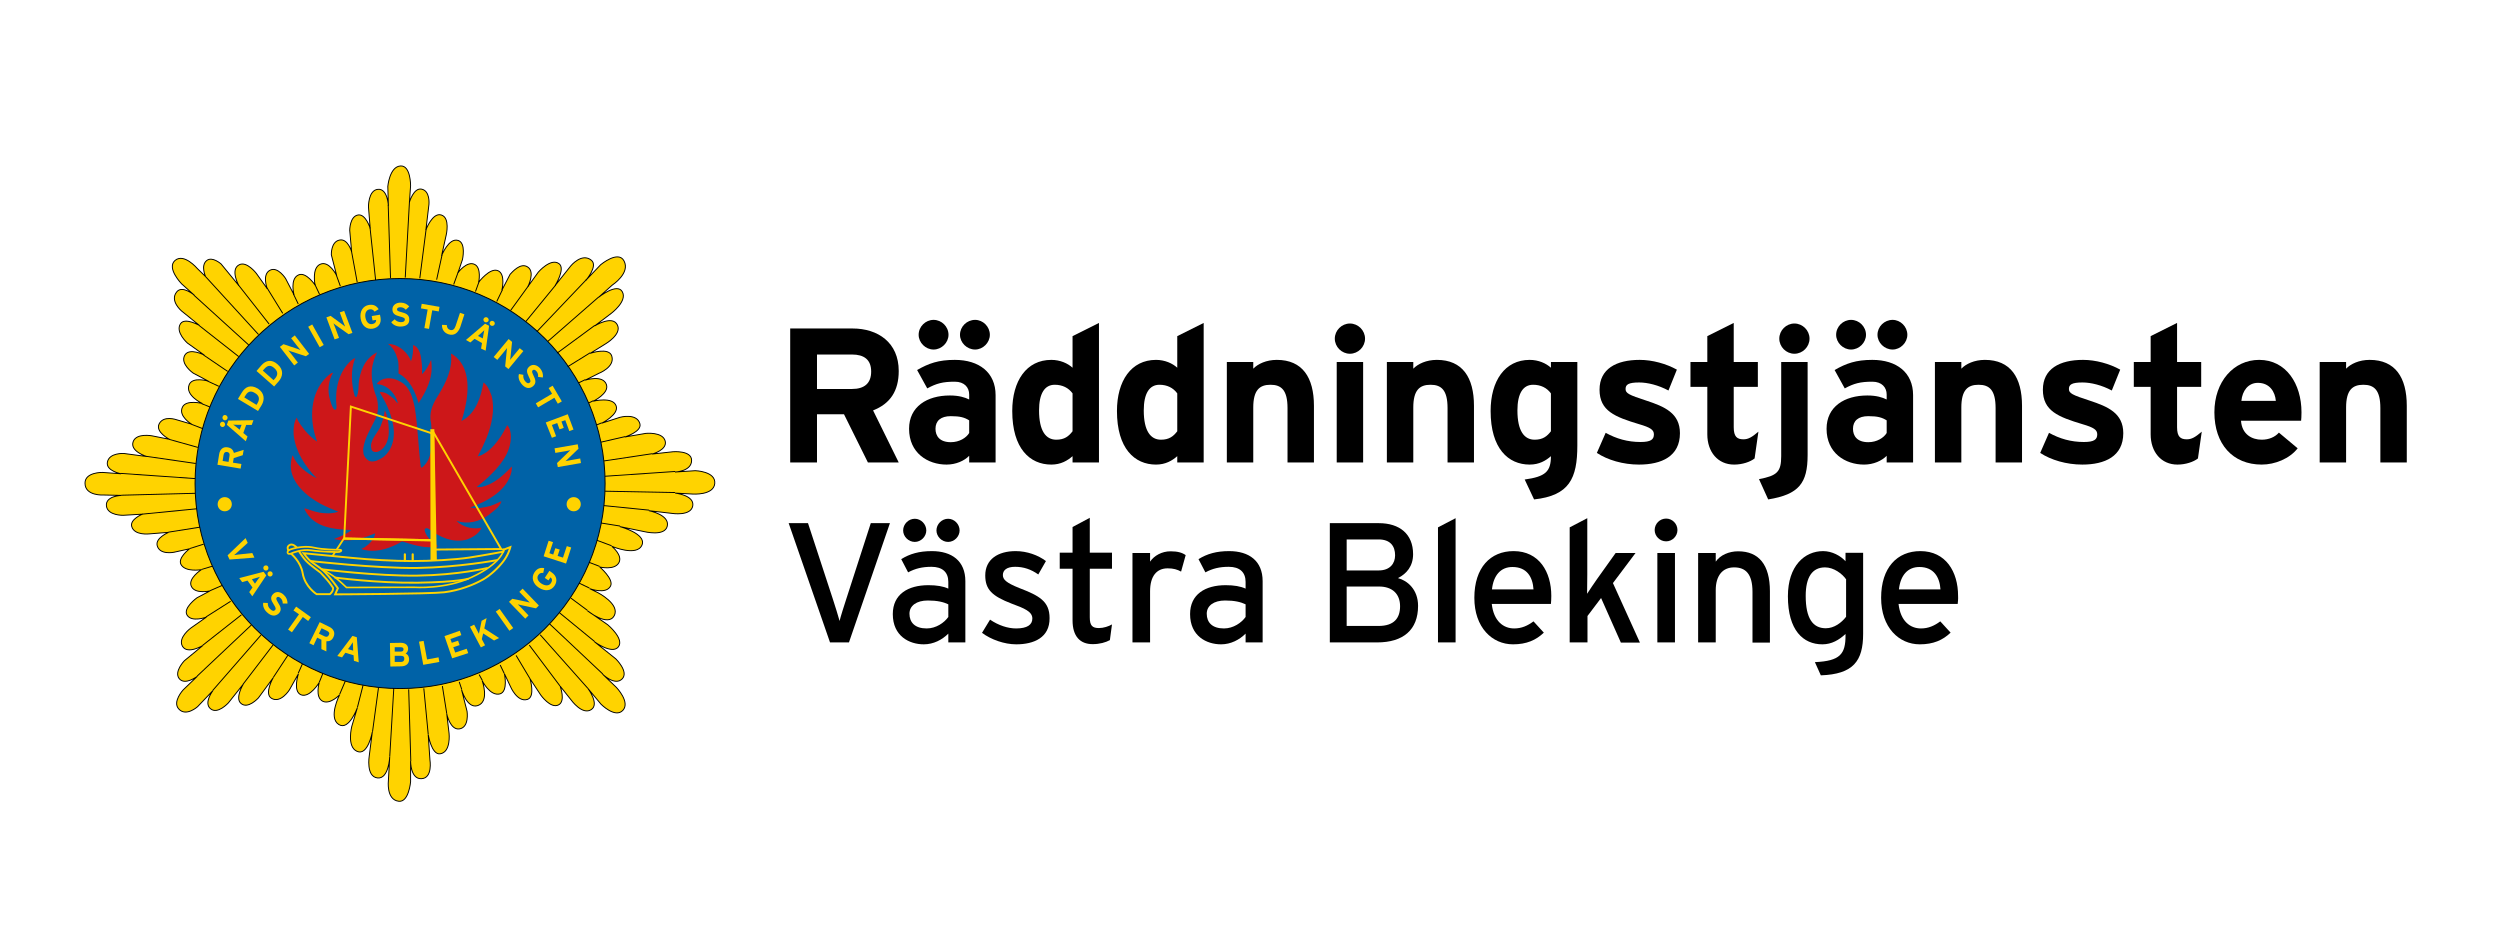 <?xml version="1.0" encoding="utf-8"?>
<!-- Generator: Adobe Illustrator 25.4.2, SVG Export Plug-In . SVG Version: 6.00 Build 0)  -->
<svg version="1.1" id="Lager_1" xmlns="http://www.w3.org/2000/svg" xmlns:xlink="http://www.w3.org/1999/xlink" x="0px" y="0px"
	 viewBox="0 0 1306 491" style="enable-background:new 0 0 1306 491;" xml:space="preserve">
<style type="text/css">
	.st0{fill-rule:evenodd;clip-rule:evenodd;fill:#FFD300;}
	.st1{fill:none;stroke:#000000;stroke-width:0.5;stroke-miterlimit:3.864;}
	.st2{fill:#0062A7;}
	.st3{fill:#CD1719;}
	.st4{fill:#FFD300;stroke:#FFD300;}
	.st5{fill:none;stroke:#FFD300;stroke-width:0.955;stroke-miterlimit:3.864;}
	.st6{fill:none;stroke:#FFD300;stroke-width:1.019;stroke-miterlimit:3.864;}
	.st7{fill:#0059A2;stroke:#FFD300;stroke-width:0.926;stroke-miterlimit:3.864;}
	.st8{fill:none;stroke:#FFD300;stroke-width:1.135;stroke-linecap:round;stroke-miterlimit:3.864;}
	.st9{fill:#FFD600;stroke:#FFD600;stroke-width:1.135;stroke-miterlimit:3.864;}
	.st10{fill:none;stroke:#FFD600;stroke-width:0.849;stroke-miterlimit:3.864;}
	.st11{fill:#FFD600;stroke:#FFD600;stroke-width:0.849;stroke-miterlimit:3.864;}
	.st12{fill:#FFD300;}
</style>
<path class="st0" d="M94.9,148.3c0,0-8-8.2-3.5-12.2c4.7-4.1,11.7,4.2,11.7,4.2l4.3,4.2c0,0-2.7-5.8,0.6-8.4
	c2.9-2.3,7.5,1.8,7.5,1.8l9.2,11.2c0,0-4.6-8.4,0.3-10.8c3.9-2,8.9,4.5,8.9,4.5l5.7,8c0,0-2.9-7.6,1.6-9.7c4-1.9,8,4.4,8,4.4
	l4.4,8.5c0,0-2.3-8.4,2.4-10.4c3.9-1.7,8.6,5.3,8.6,5.3s-1.9-9,2.8-10.9c4.6-1.9,8.5,6,8.5,6l-2.8-10.9c0,0-0.3-6.8,4.3-7.7
	c4.3-0.9,6.3,6.1,6.3,6.1l-1-11.2c0,0,0-7.3,4.4-8c4-0.6,6.3,7,6.3,7l-0.9-11.1c0,0-0.2-8.9,5-9.3c5-0.4,5.4,8.5,5.4,8.5l-0.3-10
	c0,0,0.9-10.3,6.6-10.7c5.4-0.4,5.3,10.3,5.3,10.3l-0.6,8.6c0,0,2.2-7.6,6.3-6.8c4.6,0.9,3.9,7.9,3.9,7.9l-1.6,13.4
	c0,0,3.4-9.2,8-7.8c4.8,1.4,2.6,10.5,2.6,10.5l-2.4,10.8c0,0,3.7-9.5,8.6-8c4.3,1.3,2.3,10,2.3,10l-2.3,6.8c0,0,4.7-6.4,8.8-4.2
	c3.5,1.9,2,9.2,2,9.2s5.8-7.7,10-6c4.2,1.7,2.1,10.2,2.1,10.2l4.3-8.3c0.9-0.9,5.4-6.4,9.2-3.8c4,2.6,0.1,10.2,0.1,10.2l5.4-7.5
	c0,0,6.6-7.7,10.9-4.4c3.4,2.6-2.1,11.4-2.1,11.4l8.2-10.3c0,0,5.8-7.1,10.8-2.9c3.5,3-2.9,10.4-2.9,10.4l7.7-8.1
	c0,0,9.2-7.7,12.2-2c3.4,6.4-6.1,12.6-6.1,12.6l-7.3,6.5c0,0,9.8-7.9,12.5-3c2.8,5-5.9,11.4-5.9,11.4l-8.6,6.5c0,0,9.5-6,12-0.4
	c2.2,4.8-6.2,9.7-6.2,9.7l-8.1,5c0,0,9.8-3.4,11.3,1.4c1.8,5.8-6.9,9.1-6.9,9.1l-7,3.5c0,0,9.3-3,11.1,2.3c1.6,4.6-6.9,8.7-6.9,8.7
	s10.3-2.6,12,2.5c1.5,4.5-7.6,9-7.6,9l9.6-3.1c0,0,8.8-2.4,10.4,3.4c1.1,4.1-7.9,6.9-7.9,6.9l11-1.9c0,0,8.8-0.9,10.1,4
	c1.2,4.7-6.8,6.8-6.8,6.8l10.9-1.2c0,0,9.7-0.8,9.7,4.5c0,5.8-8.7,6.1-8.7,6.1l10.6-0.7c0,0,10.8,0.3,10.2,6.7
	c-0.6,6.3-11.6,5.5-11.6,5.5l-9.1-0.5c0,0,10.2,1.1,9.2,6.7c-1,5.5-10.9,3.9-10.9,3.9l-12-1.4c0,0,10.9,2.1,9.6,8
	c-1.2,5.7-12.2,2.9-12.2,2.9l-12.6-2.6c0,0,14,3.7,11.6,9.6c-2.6,6.3-15.8,0.7-15.8,0.7s5.9,4.7,3.7,8.6c-2.3,4.1-10,2.2-10,2.2
	s7.4,6.3,5.7,9.9c-2.3,4.7-11,1.4-11,1.4l4.3,2.1c0,0,11.7,6,8.6,12c-3.2,6.2-14.1-2.6-14.1-2.6l10.7,7.4c0,0,8.9,7.4,5.5,11.6
	c-3.3,4-12.4-2.7-12.4-2.7l11.1,8.9c0,0,7,6.8,3.3,10.5c-3.8,3.8-10.2-2.5-10.2-2.5l7.2,6.9c0,0,7.4,7.7,3.4,12
	c-4,4.3-11.4-3.2-11.4-3.2l-6.9-8.3c0,0,6.2,8.2,1.8,11.1c-4.7,3.1-10.5-5-10.5-5l-5.8-7.3c0,0,3.1,8-0.9,9.9
	c-4.1,2-9.2-5.2-9.2-5.2l-5.6-8.5c0,0,2.9,9.5-1.4,10.8c-5.3,1.6-8.8-6.7-8.8-6.7l-3.2-6.8c0,0,2.1,9.3-2.3,10.6
	c-5.2,1.4-9.3-6.9-9.3-6.9s4,10.9-2.3,13c-5.6,1.9-8.5-8.4-8.5-8.4l2.9,11.4c0,0,1.3,8.5-4.1,9.2c-4.7,0.6-6.5-7.8-6.5-7.8l1.2,10.1
	c0,0,1.1,9.9-4.7,10.7c-4.5,0.6-6.2-10.1-6.2-10.1l0.9,13.2c0,0,1.6,9.7-4.5,9.9c-5.7,0.2-5.6-9.2-5.6-9.2l0,10.8
	c0,0-0.9,10.7-6.1,10.2c-6.7-0.7-5.5-10.8-5.5-10.8l0.7-12.4c0,0-0.5,11.7-6.4,11c-6.1-0.7-4.3-11.5-4.3-11.5l1.6-12.5
	c0,0-2.3,12.7-8,10.1c-5.5-2.4-2.7-13.1-2.7-13.1l2.9-9.7c0,0-4.4,12.2-9.7,8.8c-5.7-3.6,0.4-15.5,0.4-15.5s-4.8,5.1-8.7,3.4
	c-4.3-2-1.9-9.9-1.9-9.9s-4.9,8.2-9.5,6.5c-4.5-1.8-1.4-11-1.4-11l-4.7,8.4c0,0-4.6,7.3-9.4,4.4c-3.9-2.4,0.9-10.7,0.9-10.7
	l-7.7,10.5c0,0-5.6,6.2-9.2,2.8c-3.1-2.8,1.3-10,1.3-10l-7.8,9.8c0,0-5.7,6.3-9.4,3c-3.6-3.1,1.4-9.5,1.4-9.5l-8.1,8.5
	c0,0-6,5.4-9.8,1.2c-3.5-3.7,2.3-10,2.3-10l7.4-7.1c0,0-6.5,5-9.5,1.2c-2.8-3.6,2.7-9.3,2.7-9.3l9.7-8c0,0-8.1,4.9-10.7,0.4
	c-2.5-4.5,4.4-9.5,4.4-9.5l8.1-5.7c0,0-7.7,2.9-10.1-1.1c-2.2-3.7,5.2-9,5.2-9l6.8-3.6c0,0-7.7,1.8-9.7-2.3
	c-2.1-4.1,5.2-8.8,5.2-8.8s-8.5,1.5-10.7-2.8c-1.7-3.4,4.5-8.1,4.5-8.1l-8.1,1.8c0,0-7.5,1.6-8.8-3.5c-1-4,6-6.9,6-6.9l-10,0.8
	c0,0-8,1-9.3-3.9c-1-3.7,5.6-6.4,5.6-6.4l-10.1,0.6c0,0-8,0.2-8.7-4.8c-0.7-5.4,7.9-5.6,7.9-5.6l-9.2-0.2c0,0-9.9,0.7-9.9-6.2
	c0-5.8,9.1-5.6,9.1-5.6l9.7,0.7c0,0-8-1.5-7.1-6.1c1-5,8.6-4.5,8.6-4.5l12,1.6c0,0-9.1-2.7-7.1-7.9c1.8-4.5,9.9-2.9,9.9-2.9l9,1.8
	c0,0-7.4-3.8-5.4-8c2.3-4.7,9.2-2.2,9.2-2.2l7.8,2.3c0,0-7.1-4.2-4.8-8.9c1.9-4.1,10.4-1.9,10.4-1.9s-9.1-4.2-6.9-9.8
	c1.7-4.4,10-1.9,10-1.9l-7.9-4.2c0,0-6.9-4.8-4.4-9.3c2.4-4.2,10.2-0.1,10.2-0.1l-8.8-6.3c0,0-6.5-5.7-3.6-10.1c2.3-3.5,10,1,10,1
	l-9.4-7.6c0,0-6.4-5.3-2.6-10c2.9-3.7,9.2,1.7,9.2,1.7L94.9,148.3L94.9,148.3z"/>
<path class="st1" d="M94.9,148.3c0,0-8-8.2-3.5-12.2c4.7-4.1,11.7,4.2,11.7,4.2l4.3,4.2c0,0-2.7-5.8,0.6-8.4
	c2.9-2.3,7.5,1.8,7.5,1.8l9.2,11.2c0,0-4.6-8.4,0.3-10.8c3.9-2,8.9,4.5,8.9,4.5l5.7,8c0,0-2.9-7.6,1.6-9.7c4-1.9,8,4.4,8,4.4
	l4.4,8.5c0,0-2.3-8.4,2.4-10.4c3.9-1.7,8.6,5.3,8.6,5.3s-1.9-9,2.8-10.9c4.6-1.9,8.5,6,8.5,6l-2.8-10.9c0,0-0.3-6.8,4.3-7.7
	c4.3-0.9,6.3,6.1,6.3,6.1l-1-11.2c0,0,0-7.3,4.4-8c4-0.6,6.3,7,6.3,7l-0.9-11.1c0,0-0.2-8.9,5-9.3c5-0.4,5.4,8.5,5.4,8.5l-0.3-10
	c0,0,0.9-10.3,6.6-10.7c5.4-0.4,5.3,10.3,5.3,10.3l-0.6,8.6c0,0,2.2-7.6,6.3-6.8c4.6,0.9,3.9,7.9,3.9,7.9l-1.6,13.4
	c0,0,3.4-9.2,8-7.8c4.8,1.4,2.6,10.5,2.6,10.5l-2.4,10.8c0,0,3.7-9.5,8.6-8c4.3,1.3,2.3,10,2.3,10l-2.3,6.8c0,0,4.7-6.4,8.8-4.2
	c3.5,1.9,2,9.2,2,9.2s5.8-7.7,10-6c4.2,1.7,2.1,10.2,2.1,10.2l4.3-8.3c0.9-0.9,5.4-6.4,9.2-3.8c4,2.6,0.1,10.2,0.1,10.2l5.4-7.5
	c0,0,6.6-7.7,10.9-4.4c3.4,2.6-2.1,11.4-2.1,11.4l8.2-10.3c0,0,5.8-7.1,10.8-2.9c3.5,3-2.9,10.4-2.9,10.4l7.7-8.1
	c0,0,9.2-7.7,12.2-2c3.4,6.4-6.1,12.6-6.1,12.6l-7.3,6.5c0,0,9.8-7.9,12.5-3c2.8,5-5.9,11.4-5.9,11.4l-8.6,6.5c0,0,9.5-6,12-0.4
	c2.2,4.8-6.2,9.7-6.2,9.7l-8.1,5c0,0,9.8-3.4,11.3,1.4c1.8,5.8-6.9,9.1-6.9,9.1l-7,3.5c0,0,9.3-3,11.1,2.3c1.6,4.6-6.9,8.7-6.9,8.7
	s10.3-2.6,12,2.5c1.5,4.5-7.6,9-7.6,9l9.6-3.1c0,0,8.8-2.4,10.4,3.4c1.1,4.1-7.9,6.9-7.9,6.9l11-1.9c0,0,8.8-0.9,10.1,4
	c1.2,4.7-6.8,6.8-6.8,6.8l10.9-1.2c0,0,9.7-0.8,9.7,4.5c0,5.8-8.7,6.1-8.7,6.1l10.6-0.7c0,0,10.8,0.3,10.2,6.7
	c-0.6,6.3-11.6,5.5-11.6,5.5l-9.1-0.5c0,0,10.2,1.1,9.2,6.7c-1,5.5-10.9,3.9-10.9,3.9l-12-1.4c0,0,10.9,2.1,9.6,8
	c-1.2,5.7-12.2,2.9-12.2,2.9l-12.6-2.6c0,0,14,3.7,11.6,9.6c-2.6,6.3-15.8,0.7-15.8,0.7s5.9,4.7,3.7,8.6c-2.3,4.1-10,2.2-10,2.2
	s7.4,6.3,5.7,9.9c-2.3,4.7-11,1.4-11,1.4l4.3,2.1c0,0,11.7,6,8.6,12c-3.2,6.2-14.1-2.6-14.1-2.6l10.7,7.4c0,0,8.9,7.4,5.5,11.6
	c-3.3,4-12.4-2.7-12.4-2.7l11.1,8.9c0,0,7,6.8,3.3,10.5c-3.8,3.8-10.2-2.5-10.2-2.5l7.2,6.9c0,0,7.4,7.7,3.4,12
	c-4,4.3-11.4-3.2-11.4-3.2l-6.9-8.3c0,0,6.2,8.2,1.8,11.1c-4.7,3.1-10.5-5-10.5-5l-5.8-7.3c0,0,3.1,8-0.9,9.9
	c-4.1,2-9.2-5.2-9.2-5.2l-5.6-8.5c0,0,2.9,9.5-1.4,10.8c-5.3,1.6-8.8-6.7-8.8-6.7l-3.2-6.8c0,0,2.1,9.3-2.3,10.6
	c-5.2,1.4-9.3-6.9-9.3-6.9s4,10.9-2.3,13c-5.6,1.9-8.5-8.4-8.5-8.4l2.9,11.4c0,0,1.3,8.5-4.1,9.2c-4.7,0.6-6.5-7.8-6.5-7.8l1.2,10.1
	c0,0,1.1,9.9-4.7,10.7c-4.5,0.6-6.2-10.1-6.2-10.1l0.9,13.2c0,0,1.6,9.7-4.5,9.9c-5.7,0.2-5.6-9.2-5.6-9.2l0,10.8
	c0,0-0.9,10.7-6.1,10.2c-6.7-0.7-5.5-10.8-5.5-10.8l0.7-12.4c0,0-0.5,11.7-6.4,11c-6.1-0.7-4.3-11.5-4.3-11.5l1.6-12.5
	c0,0-2.3,12.7-8,10.1c-5.5-2.4-2.7-13.1-2.7-13.1l2.9-9.7c0,0-4.4,12.2-9.7,8.8c-5.7-3.6,0.4-15.5,0.4-15.5s-4.8,5.1-8.7,3.4
	c-4.3-2-1.9-9.9-1.9-9.9s-4.9,8.2-9.5,6.5c-4.5-1.8-1.4-11-1.4-11l-4.7,8.4c0,0-4.6,7.3-9.4,4.4c-3.9-2.4,0.9-10.7,0.9-10.7
	l-7.7,10.5c0,0-5.6,6.2-9.2,2.8c-3.1-2.8,1.3-10,1.3-10l-7.8,9.8c0,0-5.7,6.3-9.4,3c-3.6-3.1,1.4-9.5,1.4-9.5l-8.1,8.5
	c0,0-6,5.4-9.8,1.2c-3.5-3.7,2.3-10,2.3-10l7.4-7.1c0,0-6.5,5-9.5,1.2c-2.8-3.6,2.7-9.3,2.7-9.3l9.7-8c0,0-8.1,4.9-10.7,0.4
	c-2.5-4.5,4.4-9.5,4.4-9.5l8.1-5.7c0,0-7.7,2.9-10.1-1.1c-2.2-3.7,5.2-9,5.2-9l6.8-3.6c0,0-7.7,1.8-9.7-2.3
	c-2.1-4.1,5.2-8.8,5.2-8.8s-8.5,1.5-10.7-2.8c-1.7-3.4,4.5-8.1,4.5-8.1l-8.1,1.8c0,0-7.5,1.6-8.8-3.5c-1-4,6-6.9,6-6.9l-10,0.8
	c0,0-8,1-9.3-3.9c-1-3.7,5.6-6.4,5.6-6.4l-10.1,0.6c0,0-8,0.2-8.7-4.8c-0.7-5.4,7.9-5.6,7.9-5.6l-9.2-0.2c0,0-9.9,0.7-9.9-6.2
	c0-5.8,9.1-5.6,9.1-5.6l9.7,0.7c0,0-8-1.5-7.1-6.1c1-5,8.6-4.5,8.6-4.5l12,1.6c0,0-9.1-2.7-7.1-7.9c1.8-4.5,9.9-2.9,9.9-2.9l9,1.8
	c0,0-7.4-3.8-5.4-8c2.3-4.7,9.2-2.2,9.2-2.2l7.8,2.3c0,0-7.1-4.2-4.8-8.9c1.9-4.1,10.4-1.9,10.4-1.9s-9.1-4.2-6.9-9.8
	c1.7-4.4,10-1.9,10-1.9l-7.9-4.2c0,0-6.9-4.8-4.4-9.3c2.4-4.2,10.2-0.1,10.2-0.1l-8.8-6.3c0,0-6.5-5.7-3.6-10.1c2.3-3.5,10,1,10,1
	l-9.4-7.6c0,0-6.4-5.3-2.6-10c2.9-3.7,9.2,1.7,9.2,1.7L94.9,148.3L94.9,148.3z"/>
<path class="st2" d="M101.9,252.6c0-59.2,48-107.1,107.1-107.1s107.1,48,107.1,107.1c0,59.2-48,107.1-107.1,107.1
	S101.9,311.8,101.9,252.6L101.9,252.6z"/>
<path class="st1" d="M101.9,252.6c0-59.2,48-107.1,107.1-107.1s107.1,48,107.1,107.1c0,59.2-48,107.1-107.1,107.1
	S101.9,311.8,101.9,252.6L101.9,252.6z M140.6,169.3l-16.1-20.5 M147.7,163.7l-8.2-13.3 M153.3,153.6l2.5,5.2 M164.5,148.6l2.4,5.1
	 M175.7,143.7l2.1,5.8 M183.6,131.1l3,16.3 M193.3,118.9l2.9,27.2 M202.8,107l1.2,38.2 M213.9,105.3l-2.2,39.7 M222.6,119.8
	l-3.3,25.6 M230.9,133.3l-2.8,12.8 M239.4,142l-2.4,6.6 M250.3,147l-1.9,5.3 M262.5,151.3l-3,6.2 M276,149.4l-9.2,12.7 M290.3,148.9
	l-15.8,19.3 M306.3,146.1l-25.9,27.2 M312.7,155.2L286,178.5 M310.7,170L291,184.5 M308.3,184.3l-11.8,7.3 M305.8,198.3l-3.5,1.7
	 M310,209.3l-2.4,1.2 M314.3,220.9l-2.6,1.1 M326.5,228.1l-12.6,2.9 M340.8,237l-25.3,3.8 M352.7,246.3l-36.7,2.5 M352.7,257.3
	l-36.7-0.7 M339.1,266.5l-23.9-2.4 M323.9,274.8l-10-1.6 M319.5,285.1l-7.8-2.9 M313.3,295.9l-5.7-2.2 M307.9,307.2l-5.2-2.5
	 M306.8,318.8l-8.5-6.3 M310.7,335.2l-18.3-15 M314.9,352.1L287.2,326 M307.1,359.6l-24.9-28 M292.5,358.3l-16-21.3 M276.9,354.6
	l-7.3-12.2 M263.4,351.8l-2.1-4.4 M252,355.5l-1.7-3.1 M241.2,360.1l-1.3-3.9 M233.4,372.9l-2.3-14.5 M223.7,383.6l-2.3-24
	 M214.6,397.6l-1.1-37.5 M203.6,395.3l2.1-35.5 M194.6,382.3l3.1-22.9 M186.7,369.6l2.9-11.4 M177.4,362.8l2.9-6.8 M166.8,356.4
	l1.9-4.7 M155.8,351.7l2.1-4.7 M142.7,354l7.7-11.7 M127,357.4l15.6-20.4 M111.2,360.6l25.1-28.8 M103,353.2l28.2-26.6 M105.9,337.1
	l20.2-15.9 M107.6,322.3l12.9-8.2 M109.7,308.6l6.2-2.7 M105.2,297.5l6-1.8 M99,286.6l7.3-2.3 M88,278l16.4-2.6 M74.2,268.6
	l28.5-2.8 M63.4,258.7l38.4-1 M63,247.3l38.8,2.7 M76.5,238.4l25.6,3.7 M88.3,229.5l15,4.2 M99.9,221.6l5.7,2.2 M105.4,210.9l4,1.6
	 M108.5,199.1l5.8,2.7 M106.4,185.5l12.5,8.5 M104.1,170.1l20.5,16.1 M101.3,154.2l28.5,25.9 M107.3,144.4l27.7,30.3"/>
<path class="st3" d="M214.1,187.2c0.1,0.6,0.5,1,0.6,1.6c1-2.7,1.2-5.8,1.1-8.6c3.7,1.5,4.1,5.9,4.5,9.4c0.3,2.1,0.1,3.9,0.2,5.9
	c2.1-2.1,3.5-4.7,4.6-7.3c0.5,0.3,0.1,1,0.3,1.5c0.8,7.9-2.7,14.6-6.7,20.8l-0.1-0.1c-1.7-5.8-4.5-12.2-10.4-15.3
	c-0.1-2.6,0.3-5.3-0.6-7.8c-0.8-2.9-2.3-5.7-4.8-7.6l0-0.1C207.5,179.8,211.8,183,214.1,187.2L214.1,187.2z"/>
<path class="st3" d="M196.9,183.9c0,0.5-0.4,1.1-0.6,1.6c-1.4,3.3-2.3,6.9-2.1,10.8c0.1,4,1.1,7.7,2.5,11.2c1,3.3,1,7.4-0.2,10.6
	c-2.5,5.4-6,10.4-6.8,16.5l0.2,2.6c0.5,1.5,1.7,3.1,3.3,3.7c2.6,0.7,4.8-0.8,6.9-2c5.5-4.2,6.6-11.7,5-18.2
	c-1.2-5.7-3.7-10.8-6.7-15.7l0.1-0.2c3-0.2,5.2,1.9,7.4,3.7l1.8,2.3l0-0.8c-1.2-4.3-5.2-8.7-9.8-9.2c-0.3-0.1-0.8,0-1-0.3v-0.1
	c1.9-2.3,4.6-3.1,7.6-2.7c2.4,0.3,4.6,1.5,6.5,2.9c3.7,3.3,4.7,7.9,5.7,12.4c1.6,10.3,1.8,20.4,3.1,30.7c0.1,0.3,0.3,0.7,0.6,0.6
	c5.6-4.4,5.2-12.2,5.1-18.5c-0.2-2-0.1-4.4-0.6-6.5c-0.5-5.1,1.8-9.4,4.4-13.4c3.8-6.3,7.2-13.3,6.3-21c0.3-0.3,0.5,0.2,0.8,0.2
	c9.1,6,8.7,18.3,6.6,27.8c-0.6,2.3-1.1,4.7-1.9,6.9l0.1,0.1c7.6-4.1,10-12.6,11.4-20.1l0,0c2.3,1.8,3.2,4.4,4.2,6.9
	c1.9,7.4,0,15.4-2.6,22c-1.3,3.1-2.7,6.2-4.4,9.2l0,0.5c4.2-1.2,8-5,10.6-8.7c1.9-2.3,3.1-5.1,4.6-7.6c1.4,1.6,1.9,3.8,1.9,6.1
	c-0.1,8.8-6.1,15.7-12.3,21.5c-1.8,1.6-3.6,3.2-5.5,4.6c0.6,0.4,1.5,0.1,2.3,0.1c6.3-1.2,11.6-6,15.9-10.7c0.2,0.9,0,1.8-0.1,2.7
	c-2.2,10-12.9,15.6-21.5,18.7c3.4,0.9,7.2,0,10.4-0.8c2-0.6,3.9-1.6,5.9-2.5c-1,3.3-4.5,5.4-7.1,7.5c-4.5,3.2-10.7,4.8-16.2,2.8
	l-0.1,0.1c3.1,3.1,7.7,4.2,11.9,3.7l1.1-0.3c-1.2,3.1-4.6,5.1-7.5,6.2c-7.6,2.2-14.7-1.4-20.5-5.7c-0.4-0.2-1-0.2-1.4,0
	c-0.5,0.3-0.3,0.9-0.3,1.3c1,3.5,4.2,5.9,7,8c-6.3,1.5-12.8-0.7-18.6-2.5c-0.9,0-1.5,0.8-2.3,1.1c-5.7,2.9-12.6,5.1-19.2,2.8
	c0.4-0.4,1.2-0.5,1.7-0.9c2.5-1.7,5.1-4.3,5.5-7.2c-0.5,0-1,0.3-1.5,0.5c-6.1,2.6-13.2,4.2-19.9,2.4c0.3-0.4,0.9-0.3,1.4-0.6
	c2.6-1.1,5.4-2.2,7.6-4.1c-9.2-0.3-19.6-1.3-24.3-10.4c0-0.3-0.2-0.7-0.2-1c3.4,1.1,6.9,2.5,10.6,2.6c2.6,0.2,4.8,0,7.1-0.8
	c-3.1-1.2-6.3-2.5-9.3-4.1c-7.1-3.8-15.4-10.8-15.6-19.6c0.1-2.1,0.2-3.7,0.9-5.6h0.2c2.1,5.4,7.2,9,12.1,11.7l0.2,0
	c-6.1-6.4-10.9-13.8-11.9-22.6c-0.2-3.1,0.1-6.2,1.5-8.8h0.2c0.8,2.5,2.7,4.5,4.3,6.7c1.7,2,3.9,4.1,6.2,5.7c0-0.7-0.5-1.4-0.6-2
	c-3.7-11.4-2.6-25.5,7.5-33.4c0.5-0.1,0.8-0.7,1.5-0.5c-2.3,3.7-3,8.8-1.8,13.3c0.6,1.9,0.9,3.8,2.1,5.5c0.3,0.3,0.6,0.6,1,0.4
	c0.6-0.3,0.4-1,0.5-1.5c-0.9-8.8,0.9-18.1,7.8-24.3c0.6-0.4,1.2-0.9,1.9-1.1l0.1,0.1c-2.6,5.9-2,13.7-0.3,19.7
	c0.3,0.5,0.7,0.6,1.1,0.3c0.9-2.2,0.9-4.5,1-6.8c0.6-6.3,3.1-13,9.2-16.1L196.9,183.9L196.9,183.9z"/>
<path class="st3" d="M203.1,224.2c0.2,4.5-1,9.5-5.3,11.6c-0.9,0.4-1.5,0.4-2.5,0.2c-1.4-0.4-1.4-2-1.5-3.2
	c0.3-4.3,4.2-7.2,5.4-11.2c0.9-2.2,1.5-4.6,1.8-7.1l0.1-0.1C202.5,217.4,203,220.9,203.1,224.2L203.1,224.2z"/>
<path class="st4" d="M296.5,263.4c0-1.8,1.4-3.2,3.2-3.2c1.8,0,3.2,1.4,3.2,3.2c0,1.8-1.4,3.2-3.2,3.2
	C297.9,266.6,296.5,265.2,296.5,263.4L296.5,263.4z"/>
<path class="st4" d="M114.2,263.4c0-1.8,1.4-3.2,3.2-3.2s3.2,1.4,3.2,3.2c0,1.8-1.4,3.2-3.2,3.2S114.2,265.2,114.2,263.4
	L114.2,263.4z"/>
<line class="st5" x1="179.8" y1="281.1" x2="173.6" y2="290.6"/>
<path class="st6" d="M172.3,310.4h-6.9c0,0-6.1-3.8-7.3-11c-1-6.1-6.1-10.2-6.1-10.2s-3.1-2.7-1-4.3c1.7-1.4,3.9,1,3.9,1
	s2.8,4.9,5.2,7.3c2.3,2.4,6.8,5.4,7.3,5.9c0.4,0.4,1.9,2,3.4,3.7c1.5,1.7,3.2,4.3,3.2,4.3s0.1,0.8-0.4,1.8
	C173,309.9,172.3,310.4,172.3,310.4L172.3,310.4z"/>
<path class="st7" d="M152.1,286.9c0,0-2.4,0.7-1.8,2c0.4,1,2.4,0,2.4,0s4.9-2.2,10-1.4c5.1,0.8,13.7,0.9,13.7,0.9s1.8,0,1.9-0.8
	c0-0.6-1.8-0.4-1.8-0.4s-7.9,0-12.4-1.1c-1.8-0.4-3.9-0.6-6.8-0.3C154.4,286.1,152.1,286.9,152.1,286.9L152.1,286.9z"/>
<path class="st6" d="M183.3,212.4l42.7,14.1l0.6,55.7l-46.8-0.8L183.3,212.4L183.3,212.4z M226.3,225.6l35.5,61.2l-35.1,0.3
	L226.3,225.6L226.3,225.6z M158.6,289c0,0,14.8,1.4,24.8,2.4c9.7,1,22.8,1.7,31.8,1.7c9.7,0,22.6-0.7,29.8-1.8
	c7.2-1.1,17.9-3.1,17.9-3.1l0.3-1.1l3.4-1.3c0,0-0.9,3.8-3.5,7.2c-2.6,3.5-7,7.6-10.7,9.7c-5.2,2.9-12.3,5.7-20.3,6.7
	c-7.4,0.9-57,1.1-57,1.1l1.4-3.2c0,0-3.9-5.8-7.7-9.3c-1.6-1.5-5.2-3.7-6.5-4.8C160.9,292.1,158.6,289,158.6,289L158.6,289z"/>
<path class="st8" d="M211.5,289.6v3.3 M215.6,289.6v3.4"/>
<polygon class="st4" points="225.4,292.6 227.7,292.5 226.4,224.7 225.3,224.7 225.4,292.6 "/>
<line class="st9" x1="225.8" y1="282.3" x2="179.6" y2="281.3"/>
<path class="st10" d="M263.2,287.4c0,0-1.4,7-16.7,14.1c-13.9,6.5-30.1,5.3-30.1,5.3l-35.4,0.1c0,0-4.6-4.5-7.5-6.4
	c-2-1.4-5.3-3.1-5.3-3.1"/>
<path class="st6" d="M162.3,293.1c0,0,34.5,3.9,55.8,3.6c21.2-0.3,41.7-4.1,41.7-4.1 M168.2,297.4c0,0,28.7,3.6,49.9,3.3
	c21.2-0.3,36.7-4,36.7-4 M174.8,301.7c0,0,22.2,3,43.4,2.7c21.2-0.3,26.6-2.1,26.6-2.1"/>
<line class="st11" x1="261.5" y1="287" x2="263.4" y2="287"/>
<g>
	<path class="st12" d="M126.8,237.8l-4.7,1.5l-0.4,2.4l4.4,0.7l-0.4,2.4l-12.1-2l0.9-5.6c0.4-2.3,1.9-4,4.5-3.5
		c1.8,0.3,2.8,1.3,3.2,2.9l5.1-1.6L126.8,237.8z M116.8,237.6l-0.5,3.2l3.1,0.5l0.5-3.2c0.2-1.1-0.2-1.8-1.3-2
		C117.6,236,117,236.5,116.8,237.6z"/>
	<path class="st12" d="M117.5,222.2c-0.3,0.7-1.1,1.1-1.7,0.8c-0.7-0.3-1.1-1.1-0.8-1.8c0.3-0.7,1-1.1,1.8-0.8
		C117.4,220.7,117.8,221.6,117.5,222.2z M118.8,218.7c-0.3,0.7-1.1,1.1-1.7,0.8c-0.7-0.3-1.1-1.1-0.8-1.8c0.2-0.7,1-1.1,1.7-0.8
		C118.7,217.2,119.1,218,118.8,218.7z M131.5,222l-2.9,0l-1.5,4.2l2.2,1.8l-0.9,2.5l-9.9-8.6l0.8-2.2l13.1-0.2L131.5,222z
		 M123.8,221.9c-0.8,0-1.5,0-2-0.1c0.4,0.3,1,0.8,1.6,1.2l1.8,1.5l1-2.6L123.8,221.9z"/>
	<path class="st12" d="M136.7,211.6l-1.9,3.1l-10.5-6.3l2-3.3c1.8-3,4.5-4.4,8.4-2.1C138.3,205.3,138.3,208.9,136.7,211.6z
		 M128.3,206.5l-0.7,1.1l6.4,3.9l0.6-1c1.3-2.2,0.6-4-1.3-5.1C131.2,204,129.6,204.3,128.3,206.5z"/>
	<path class="st12" d="M145.6,199.2l-2.4,2.7l-9.2-8.1l2.5-2.9c2.3-2.6,5.3-3.5,8.6-0.5C148.4,193.3,147.7,196.8,145.6,199.2z
		 M138.2,192.6l-0.9,1l5.6,5l0.8-0.9c1.7-1.9,1.4-3.8-0.3-5.3C141.6,190.7,140,190.6,138.2,192.6z"/>
	<path class="st12" d="M159.8,186.1l-7.7-2.5c-0.5-0.2-1.2-0.4-1.5-0.6c0.3,0.4,1.3,1.6,1.7,2.1l3.3,4.3l-1.9,1.5l-7.5-9.7l1.9-1.4
		l7.4,2.5c0.5,0.2,1.2,0.4,1.5,0.6c-0.3-0.4-1.3-1.6-1.7-2.1l-3.2-4.1l1.9-1.5l7.5,9.7L159.8,186.1z"/>
	<path class="st12" d="M167,181.4l-6-10.7l2.1-1.2l6,10.7L167,181.4z"/>
	<path class="st12" d="M182.1,174.6l-6.6-4.7c-0.4-0.3-1-0.8-1.3-1c0.2,0.4,0.7,1.9,1,2.5l1.9,5.1l-2.3,0.8l-4.3-11.5l2.2-0.8
		l6.3,4.6c0.4,0.3,1,0.8,1.3,1c-0.2-0.4-0.7-1.9-1-2.5l-1.8-4.9l2.3-0.8l4.3,11.5L182.1,174.6z"/>
	<path class="st12" d="M194.7,171.7c-3.2,0.5-5.7-1.5-6.3-5.3c-0.6-3.7,1.2-6.6,4.3-7.1c2.5-0.4,4,0.5,5.1,2.2l-2.1,1.3
		c-0.6-0.8-1.3-1.4-2.6-1.2c-1.8,0.3-2.6,2.1-2.2,4.3c0.4,2.2,1.7,3.7,3.5,3.4c1.7-0.3,2.1-1.2,2.1-2.2l-1.9,0.3l-0.4-2.3l4.3-0.7
		l0.3,1.6C199.3,169.1,197.5,171.2,194.7,171.7z"/>
	<path class="st12" d="M209.1,170.6c-2,0-3.8-0.9-4.7-2.3l1.8-1.5c0.8,1,1.9,1.4,3.1,1.5c1.5,0,2.1-0.4,2.2-1.3
		c0-0.8-0.4-1.1-2.7-1.7c-2.2-0.6-3.8-1.3-3.8-3.7c0-2.2,2-3.6,4.4-3.5c1.9,0,3.3,0.8,4.4,2l-1.8,1.7c-0.8-0.8-1.6-1.3-2.8-1.3
		c-1.3,0-1.8,0.5-1.8,1.1c0,0.8,0.5,1,2.4,1.5c1.9,0.5,4.1,1.2,4,3.8C213.9,169.1,212.4,170.6,209.1,170.6z"/>
	<path class="st12" d="M225.8,162.1l-1.7,9.7l-2.4-0.4l1.7-9.7l-3.5-0.6l0.4-2.4l9.3,1.6l-0.4,2.4L225.8,162.1z"/>
	<path class="st12" d="M234.2,174.6c-2.3-0.8-3.4-2.7-3.3-4.9l2.5,0.1c0.1,1.3,0.5,2.1,1.6,2.5c1.4,0.5,2.4-0.2,3-2l2.3-6.9l2.3,0.8
		l-2.2,6.8C239.2,174,237.2,175.6,234.2,174.6z"/>
	<path class="st12" d="M251.3,182.1l0.5-2.9l-3.9-2.2l-2.2,1.9l-2.3-1.3l10-8.5l2.1,1.1l-1.8,13L251.3,182.1z M252.6,174.5
		c0.1-0.7,0.3-1.5,0.4-2c-0.3,0.3-0.9,0.9-1.5,1.4l-1.8,1.6l2.5,1.3L252.6,174.5z M253.2,168.2c-0.6-0.4-0.9-1.2-0.5-1.8
		c0.4-0.7,1.2-0.9,1.9-0.5c0.6,0.4,0.9,1.2,0.5,1.9C254.7,168.3,253.8,168.6,253.2,168.2z M256.5,170.1c-0.7-0.4-0.9-1.2-0.6-1.8
		c0.4-0.7,1.2-0.9,1.9-0.5c0.6,0.3,0.9,1.2,0.5,1.8C258,170.2,257.1,170.4,256.5,170.1z"/>
	<path class="st12" d="M263.9,191.4l0.8-8c0.1-0.5,0.1-1.3,0.2-1.6c-0.3,0.3-1.2,1.6-1.7,2.1l-3.4,4.1l-1.9-1.5l7.8-9.4l1.8,1.5
		l-0.8,7.8c-0.1,0.5-0.1,1.3-0.2,1.6c0.3-0.3,1.2-1.6,1.7-2.1l3.3-4l1.9,1.5l-7.8,9.4L263.9,191.4z"/>
	<path class="st12" d="M272.4,200.5c-1.3-1.6-1.8-3.5-1.3-5.1l2.3,0.4c-0.2,1.3,0.2,2.4,0.9,3.3c0.9,1.1,1.7,1.4,2.4,0.8
		c0.6-0.5,0.6-1.1-0.5-3.2c-1-2.1-1.5-3.7,0.4-5.3c1.7-1.4,4-0.8,5.6,1.1c1.2,1.5,1.6,3,1.4,4.7l-2.5-0.3c0.1-1.1-0.1-2.1-0.8-2.9
		c-0.8-1-1.6-1-2-0.6c-0.6,0.5-0.4,1.1,0.4,2.8c0.9,1.8,1.8,3.9-0.3,5.6C276.7,203.2,274.5,203.1,272.4,200.5z"/>
	<path class="st12" d="M289.6,207.8l-8.5,5l-1.2-2.1l8.5-5l-1.8-3l2.1-1.2l4.8,8.2l-2.1,1.2L289.6,207.8z"/>
	<path class="st12" d="M285.1,220.7l11.5-4.3l3,8l-2.2,0.8l-2.1-5.7l-2,0.7l1.2,3.3l-2.2,0.8l-1.2-3.3l-2.8,1l2.2,5.9l-2.2,0.8
		L285.1,220.7z"/>
	<path class="st12" d="M291,241.9l5.8-5.6c0.4-0.4,0.9-0.9,1.2-1.1c-0.4,0.1-2,0.4-2.6,0.5l-5.3,0.9l-0.4-2.4l12.1-2.1l0.4,2.3
		l-5.6,5.4c-0.4,0.4-0.9,0.9-1.2,1.1c0.4-0.1,2-0.4,2.6-0.5l5.1-0.9l0.4,2.4l-12.1,2.1L291,241.9z"/>
</g>
<g>
	<path class="st12" d="M119.9,292.3l-1-2.2l9.4-9l1.1,2.5l-5.5,5c-0.5,0.5-1.2,1.1-1.6,1.4c0.5-0.1,1.3-0.2,2.1-0.3l7.4-0.8l1.1,2.4
		L119.9,292.3z"/>
	<path class="st12" d="M130.2,309.3l1.7-2.4l-2.6-3.6l-2.8,0.8l-1.5-2.1l12.7-3.3l1.4,1.9l-7.3,10.9L130.2,309.3z M134.6,302.9
		c0.4-0.6,0.9-1.2,1.2-1.6c-0.4,0.2-1.2,0.4-1.9,0.6l-2.3,0.7l1.6,2.3L134.6,302.9z M137.8,297.5c-0.4-0.6-0.3-1.5,0.3-1.9
		c0.6-0.4,1.5-0.3,1.9,0.3c0.4,0.6,0.3,1.5-0.3,1.9C139.1,298.3,138.3,298.1,137.8,297.5z M140,300.6c-0.4-0.6-0.3-1.5,0.3-1.9
		c0.6-0.4,1.5-0.3,1.9,0.3c0.4,0.6,0.3,1.5-0.3,1.9C141.3,301.4,140.5,301.2,140,300.6z"/>
	<path class="st12" d="M139.4,319.8c-1.5-1.4-2.2-3.3-1.9-4.9l2.4,0.1c-0.1,1.3,0.4,2.4,1.3,3.2c1,1,1.8,1.2,2.5,0.5
		c0.5-0.6,0.5-1.1-0.8-3.1c-1.3-2-1.9-3.6-0.2-5.3c1.6-1.6,3.9-1.2,5.6,0.5c1.4,1.3,1.9,2.8,1.9,4.5l-2.5,0c0-1.1-0.3-2.1-1.1-2.8
		c-0.9-0.9-1.6-0.8-2-0.4c-0.5,0.6-0.3,1.1,0.7,2.8c1.1,1.7,2.2,3.7,0.3,5.6C143.9,322,141.8,322.1,139.4,319.8z"/>
	<path class="st12" d="M158.2,322.3l-5.7,8l-2-1.4l5.7-8l-2.9-2l1.4-2l7.7,5.5l-1.4,2L158.2,322.3z"/>
	<path class="st12" d="M167.9,339.1l0-4.9l-2.2-1.1l-1.9,4l-2.2-1.1l5.4-11l5.1,2.5c2.1,1,3.2,3,2.1,5.3c-0.8,1.7-2,2.3-3.7,2.2
		l0,5.3L167.9,339.1z M170.9,329.6l-2.9-1.4l-1.4,2.8l2.9,1.4c1,0.5,1.8,0.3,2.3-0.7C172.3,330.8,171.9,330.1,170.9,329.6z"/>
	<path class="st12" d="M184.9,345.2l-0.2-2.9l-4.3-1.3l-1.7,2.4l-2.5-0.7l7.9-10.5l2.3,0.7l1,13.1L184.9,345.2z M184.4,337.5
		c0-0.8-0.1-1.5-0.1-2c-0.2,0.4-0.7,1-1.1,1.7l-1.4,1.9l2.7,0.8L184.4,337.5z"/>
	<path class="st12" d="M209.5,348.1l-5.6,0.1l-0.2-12.3l5.6-0.1c2.4,0,3.9,1.1,3.9,3.2c0,1-0.5,1.9-1.3,2.4c1,0.4,1.7,1.3,1.8,2.7
		C213.9,346.7,212.1,348.1,209.5,348.1z M209.3,338.1l-3.1,0l0,2.3l3.2,0c1,0,1.4-0.5,1.4-1.2C210.8,338.5,210.4,338.1,209.3,338.1z
		 M209.5,342.6l-3.3,0l0,3.2l3.3,0c1.2,0,1.7-0.7,1.7-1.6C211.3,343.1,210.7,342.6,209.5,342.6z"/>
	<path class="st12" d="M221.1,347.3l-2.2-12.1l2.4-0.4l1.8,9.7l6-1.1l0.4,2.4L221.1,347.3z"/>
	<path class="st12" d="M236.2,343.9l-4-11.6l8-2.8l0.8,2.3l-5.7,2l0.7,2l3.3-1.1l0.8,2.3l-3.3,1.1l1,2.8l6-2l0.8,2.3L236.2,343.9z"
		/>
	<path class="st12" d="M258.1,334.6l-5.7-3.7l-0.7,3l1.7,3.2l-2.2,1.1l-5.7-10.8l2.2-1.1l1.6,3.1c0.2,0.4,0.7,1.4,0.9,1.7
		c0-0.3,0.2-1,0.3-1.5l1.1-5.3l2.6-1.4l-1.2,5.4l7.7,5L258.1,334.6z"/>
	<path class="st12" d="M266.1,329.5l-7.1-10l2-1.4l7.1,10L266.1,329.5z"/>
	<path class="st12" d="M280,317.8l-7.9-1.7c-0.5-0.1-1.2-0.3-1.6-0.4c0.3,0.3,1.4,1.4,1.9,1.9l3.7,3.9l-1.7,1.7l-8.5-8.8l1.7-1.6
		l7.6,1.6c0.5,0.1,1.2,0.3,1.6,0.4c-0.3-0.3-1.4-1.4-1.9-1.9l-3.6-3.7l1.7-1.7l8.5,8.8L280,317.8z"/>
	<path class="st12" d="M289.7,306c-1.8,2.7-5,3.1-8.2,1c-3.1-2-4.1-5.3-2.3-8c1.4-2.1,3.1-2.6,5.1-2.2l-0.5,2.5
		c-1-0.1-1.9,0-2.6,1.1c-1,1.5-0.2,3.3,1.7,4.5c1.9,1.2,3.9,1.3,4.9-0.3c0.9-1.4,0.6-2.3-0.2-3l-1.1,1.6l-1.9-1.3l2.4-3.7l1.3,0.9
		C290.9,300.9,291.3,303.6,289.7,306z"/>
	<path class="st12" d="M295.7,294.4l-11.7-3.8l2.6-8.1l2.3,0.7l-1.9,5.8l2,0.7l1.1-3.3l2.3,0.7l-1.1,3.3l2.8,0.9l2-6l2.3,0.7
		L295.7,294.4z"/>
</g>
<g>
	<path d="M453.4,241.6l-12.5-25.2h-14.1v25.2h-14v-70h32.6c13.2,0,24.1,7.3,24.1,22.2c0,10.5-4.5,17.1-13.4,20.6l13.4,27.2H453.4z
		 M445.1,185.2h-18.3v18h18.3c6.5,0,10-3,10-9.1C455.1,187.8,451.3,185.2,445.1,185.2z"/>
	<path d="M506.3,241.6v-3.5c-2.5,2.6-6.9,4.6-11.8,4.6c-9.8,0-19.6-6-19.6-18.7c0-11.6,9.4-17.4,21.3-17.4c4.8,0,7.9,1,10.1,2.1
		v-2.6c0-3.7-2.5-6.7-7.5-6.7c-6.3,0-9.6,0.9-14.4,3.5l-5.3-9.6c6.1-3.5,11.2-5.3,19.7-5.3c12.7,0,21.3,6.6,21.3,18.4v35.2H506.3z
		 M487.7,182.6c-4.2,0-7.8-3.6-7.8-7.7c0-4.3,3.6-7.8,7.8-7.8s7.8,3.5,7.8,7.8C495.5,179,491.9,182.6,487.7,182.6z M506.3,219.6
		c-2.4-1.5-4.7-2.2-9.6-2.2c-5.2,0-8,2.4-8,6.6c0,3.7,2.1,7,8,7c4.5,0,8.1-2.3,9.6-4.8V219.6z M509.4,182.6c-4.3,0-7.9-3.6-7.9-7.7
		c0-4.3,3.6-7.8,7.9-7.8c4.1,0,7.7,3.5,7.7,7.8C517.1,179,513.5,182.6,509.4,182.6z"/>
	<path d="M560.3,241.6v-3.3c-2.6,2.3-6.1,4.4-11.1,4.4c-11.2,0-20.4-8.4-20.4-28c0-15.7,7.4-26.7,20.4-26.7c4.6,0,8.6,1.8,11.1,4.1
		v-16.5l13.8-6.9v72.9H560.3z M560.3,205.5c-2.1-2.9-5.3-4.5-9.3-4.5c-5.3,0-8.2,4.6-8.2,13.4c0,10.8,3.6,15.3,9,15.3
		c4.3,0,6.5-1.8,8.5-4.4V205.5z"/>
	<path d="M615,241.6v-3.3c-2.6,2.3-6.1,4.4-11.1,4.4c-11.2,0-20.4-8.4-20.4-28c0-15.7,7.4-26.7,20.4-26.7c4.6,0,8.6,1.8,11.1,4.1
		v-16.5l13.8-6.9v72.9H615z M615,205.5c-2.1-2.9-5.3-4.5-9.3-4.5c-5.3,0-8.2,4.6-8.2,13.4c0,10.8,3.6,15.3,9,15.3
		c4.3,0,6.5-1.8,8.5-4.4V205.5z"/>
	<path d="M672.6,241.6v-28.4c0-9.4-3.2-12.2-8.9-12.2c-5.7,0-9,2.8-9,11.9v28.7h-13.8v-52.5h13.8v3.5c2.4-2.5,6.8-4.6,12.3-4.6
		c13.4,0,19.4,9.2,19.4,24v29.6H672.6z"/>
	<path d="M705.2,184.8c-4.3,0-7.9-3.6-7.9-7.9c0-4.3,3.6-7.9,7.9-7.9c4.3,0,7.9,3.6,7.9,7.9C713.1,181.2,709.5,184.8,705.2,184.8z
		 M698.3,241.6v-52.5h13.8v52.5H698.3z"/>
	<path d="M756.2,241.6v-28.4c0-9.4-3.2-12.2-8.9-12.2c-5.7,0-9,2.8-9,11.9v28.7h-13.8v-52.5h13.8v3.5c2.4-2.5,6.8-4.6,12.3-4.6
		c13.4,0,19.4,9.2,19.4,24v29.6H756.2z"/>
	<path d="M801.4,260.9l-4.9-10.4c10.8-1.5,13.7-4.1,13.7-12.2c-2.6,2.3-6.1,4.4-11.1,4.4c-11.2,0-20.4-8.4-20.4-28
		c0-15.7,7.4-26.7,20.4-26.7c4.6,0,8.6,1.8,11.1,4.1v-3H824v43.6C824,250,819.8,258.9,801.4,260.9z M810.2,205.5
		c-2.1-2.9-5.3-4.5-9.3-4.5c-5.3,0-8.2,4.6-8.2,13.4c0,10.8,3.6,15.3,9,15.3c4.3,0,6.5-1.8,8.5-4.4V205.5z"/>
	<path d="M856.2,242.7c-8.3,0-16.4-2.4-22-6.1l4.6-10.5c5.6,3.1,11.5,4.8,18.2,4.8c5.4,0,7-1.3,7-4c0-2.4-1.9-3.6-7.7-5.3
		c-12.6-3.8-20.7-6.9-20.7-18c0-10.9,8.7-15.6,21-15.6c6.6,0,13.8,2,19.4,5.1l-4.4,10.9c-5.2-2.8-10.9-4.2-15.3-4.2
		c-5.6,0-7.1,1.1-7.1,3.4c0,2.2,1.6,3.1,10.9,6.1c9.4,3.1,17.5,6.5,17.5,17C877.6,238.4,868,242.7,856.2,242.7z"/>
	<path d="M916.6,239.5c-2.3,1.8-6.4,3.2-10.7,3.2c-8.5,0-14-6.6-14-15.8v-24.8h-8.8v-13h8.8v-13.5l13.8-6.9v20.4h12.6v13h-12.6v21.1
		c0,5,1.8,6.3,5.1,6.3c2.5,0,4.4-1.1,7.8-4L916.6,239.5z"/>
	<path d="M923.7,260.9l-4.8-10.6c9.5-1.8,11.6-3.8,11.6-12v-49.2h13.8v48.6C944.3,252.4,939.8,258.3,923.7,260.9z M937.4,184.8
		c-4.3,0-7.9-3.6-7.9-7.9c0-4.3,3.6-7.9,7.9-7.9s7.9,3.6,7.9,7.9C945.3,181.2,941.7,184.8,937.4,184.8z"/>
	<path d="M985.6,241.6v-3.5c-2.5,2.6-6.9,4.6-11.8,4.6c-9.8,0-19.6-6-19.6-18.7c0-11.6,9.4-17.4,21.3-17.4c4.8,0,7.9,1,10.1,2.1
		v-2.6c0-3.7-2.5-6.7-7.5-6.7c-6.3,0-9.6,0.9-14.4,3.5l-5.3-9.6c6.1-3.5,11.2-5.3,19.7-5.3c12.7,0,21.3,6.6,21.3,18.4v35.2H985.6z
		 M967,182.6c-4.2,0-7.8-3.6-7.8-7.7c0-4.3,3.6-7.8,7.8-7.8c4.2,0,7.8,3.5,7.8,7.8C974.8,179,971.2,182.6,967,182.6z M985.6,219.6
		c-2.4-1.5-4.7-2.2-9.6-2.2c-5.2,0-8,2.4-8,6.6c0,3.7,2.1,7,8,7c4.5,0,8.1-2.3,9.6-4.8V219.6z M988.7,182.6c-4.3,0-7.9-3.6-7.9-7.7
		c0-4.3,3.6-7.8,7.9-7.8c4.1,0,7.7,3.5,7.7,7.8C996.4,179,992.8,182.6,988.7,182.6z"/>
	<path d="M1042.5,241.6v-28.4c0-9.4-3.2-12.2-8.9-12.2c-5.7,0-9,2.8-9,11.9v28.7h-13.8v-52.5h13.8v3.5c2.4-2.5,6.8-4.6,12.3-4.6
		c13.4,0,19.4,9.2,19.4,24v29.6H1042.5z"/>
	<path d="M1087.8,242.7c-8.3,0-16.4-2.4-22-6.1l4.6-10.5c5.6,3.1,11.5,4.8,18.2,4.8c5.4,0,7-1.3,7-4c0-2.4-1.9-3.6-7.7-5.3
		c-12.6-3.8-20.7-6.9-20.7-18c0-10.9,8.7-15.6,21-15.6c6.6,0,13.8,2,19.4,5.1l-4.4,10.9c-5.2-2.8-10.9-4.2-15.3-4.2
		c-5.6,0-7.1,1.1-7.1,3.4c0,2.2,1.6,3.1,10.9,6.1c9.4,3.1,17.5,6.5,17.5,17C1109.2,238.4,1099.6,242.7,1087.8,242.7z"/>
	<path d="M1148.2,239.5c-2.3,1.8-6.4,3.2-10.7,3.2c-8.5,0-14-6.6-14-15.8v-24.8h-8.8v-13h8.8v-13.5l13.8-6.9v20.4h12.6v13h-12.6
		v21.1c0,5,1.8,6.3,5.1,6.3c2.5,0,4.4-1.1,7.8-4L1148.2,239.5z"/>
	<path d="M1202.1,219.8h-31.4c0.5,7.2,5.8,9.9,10.8,9.9c3.8,0,7-1.4,9-3.7l9.8,8.2c-4.2,5.4-11.8,8.5-18.8,8.5
		c-15.1,0-24.7-10.7-24.7-27.3c0-16.1,10.1-27.4,23.4-27.4c14,0,22.1,12.4,22.1,27.4C1202.3,217.4,1202.2,218.8,1202.1,219.8z
		 M1179.5,200c-5,0-8.1,4.1-8.6,9.4h18C1188.5,204.7,1185.7,200,1179.5,200z"/>
	<path d="M1243.5,241.6v-28.4c0-9.4-3.2-12.2-8.9-12.2c-5.7,0-9,2.8-9,11.9v28.7h-13.8v-52.5h13.8v3.5c2.4-2.5,6.8-4.6,12.3-4.6
		c13.4,0,19.4,9.2,19.4,24v29.6H1243.5z"/>
	<path d="M443.5,335.6h-9.9L412,273.3h10.1l13,39.7c1.2,3.6,2.9,9.2,3.5,11.4c0.5-2.2,2.3-7.8,3.5-11.5l12.8-39.6h10L443.5,335.6z"
		/>
	<path d="M495.4,335.6V331c-3.2,3.2-7.7,5.6-12.8,5.6c-7.6,0-16.2-4.3-16.2-15.8c0-10.4,8-15.1,18.6-15.1c4.4,0,7.8,0.6,10.4,1.8
		V304c0-5.1-3.1-7.9-8.8-7.9c-4.8,0-8.5,0.9-12.2,2.9l-3.6-6.9c4.5-2.8,9.4-4.2,16-4.2c10.4,0,17.5,5.1,17.5,15.7v32H495.4z
		 M477.9,283.1c-3.3,0-6.1-2.8-6.1-6c0-3.3,2.8-6.1,6.1-6.1c3.2,0,6,2.8,6,6.1C483.9,280.3,481.1,283.1,477.9,283.1z M495.4,315.7
		c-2.5-1.2-5.7-2-10.7-2c-5.9,0-9.6,2.7-9.6,6.9c0,4.6,2.9,7.7,9,7.7c4.9,0,9.2-3,11.3-6V315.7z M495.3,283.1c-3.3,0-6.1-2.8-6.1-6
		c0-3.3,2.8-6.1,6.1-6.1c3.2,0,6,2.8,6,6.1C501.3,280.3,498.5,283.1,495.3,283.1z"/>
	<path d="M530.9,336.6c-6.3,0-13.2-2.5-17.9-6l4.2-6.9c4.4,3,9.3,4.6,13.6,4.6c5.8,0,8.5-1.9,8.5-5.2c0-3.6-4.1-5.3-10.9-7.8
		c-10.1-3.9-13.7-7.3-13.7-14.7c0-8.4,6.6-12.7,15.9-12.7c5.9,0,11.7,2.1,15.8,5.2l-4,7c-3.8-2.7-7.7-4-12.1-4s-6.4,1.8-6.4,4.3
		c0,2.3,1.6,4,8.6,6.8c10.4,4,15.8,6.9,15.8,15.7C548.4,333.1,540.1,336.6,530.9,336.6z"/>
	<path d="M579.8,334.4c-2.2,1.2-5.3,2.1-9,2.1c-6.5,0-10.5-4-10.5-12.4v-27h-6.7v-8.4h6.7v-13.4l9-4.8v18.2h11.6v8.4h-11.6v25.4
		c0,4.4,1.4,5.6,4.8,5.6c2.4,0,5.1-0.9,6.8-1.9L579.8,334.4z"/>
	<path d="M617,298.6c-2-1.1-4-1.7-7-1.7c-5.8,0-9.2,4.1-9.2,12v26.7h-9.2v-46.7h9.2v4.5c2.1-3.1,6.1-5.4,10.7-5.4
		c3.7,0,6.1,0.7,7.9,2L617,298.6z"/>
	<path d="M650.7,335.6V331c-3.2,3.2-7.7,5.6-12.8,5.6c-7.6,0-16.2-4.3-16.2-15.8c0-10.4,8-15.1,18.6-15.1c4.4,0,7.8,0.6,10.4,1.8
		V304c0-5.1-3.1-7.9-8.8-7.9c-4.8,0-8.5,0.9-12.2,2.9l-3.6-6.9c4.5-2.8,9.4-4.2,16-4.2c10.4,0,17.5,5.1,17.5,15.7v32H650.7z
		 M650.7,315.7c-2.5-1.2-5.7-2-10.7-2c-5.9,0-9.6,2.7-9.6,6.9c0,4.6,2.9,7.7,9,7.7c4.9,0,9.2-3,11.3-6V315.7z"/>
	<path d="M719.4,335.6h-24.7v-62.3h25.6c10.9,0,17.9,5.7,17.9,16.2c0,6.3-3.4,10.2-7.9,12.5c4.9,1.3,10.5,5.9,10.5,14.5
		C740.8,329.1,733,335.6,719.4,335.6z M720.2,281.8h-16.7V298h16.7c6.1,0,8.6-3.8,8.6-7.9C728.8,285.4,726.4,281.8,720.2,281.8z
		 M720.4,306.4h-16.9v20.6h16.6c8.3,0,11.3-4.2,11.3-10.3C731.4,310.3,727.4,306.4,720.4,306.4z"/>
	<path d="M751.2,335.6v-60.1l9.2-4.8v64.9H751.2z"/>
	<path d="M810.2,315.5h-30.9c1,9,6.1,12.8,11.7,12.8c3.9,0,7-1.4,10.1-3.7l5.4,5.9c-4.1,3.9-9,6.1-16.1,6.1
		c-10.9,0-20.2-8.8-20.2-24.3c0-15.8,8.4-24.4,20.5-24.4c13.3,0,19.7,10.8,19.7,23.4C810.4,313,810.3,314.5,810.2,315.5z
		 M790.1,296.2c-6.1,0-9.9,4.3-10.7,11.7h21.7C800.7,301.5,797.7,296.2,790.1,296.2z"/>
	<path d="M846.7,335.6l-10.3-23.2l-7.1,9.4v13.8H820v-60.1l9.2-4.8v29.5c0,2.8-0.1,7.7-0.1,10c1.2-1.9,3.6-5.4,5.2-7.7l9.7-13.6
		h10.4l-11.8,15.7l14.1,31.1H846.7z"/>
	<path d="M870.4,282.8c-3.3,0-6-2.7-6-5.9c0-3.3,2.7-6,6-6c3.2,0,5.9,2.7,5.9,6C876.3,280.1,873.6,282.8,870.4,282.8z M865.8,335.6
		v-46.7h9.2v46.7H865.8z"/>
	<path d="M915.5,335.6v-26.4c0-9.4-3.6-12.8-9.6-12.8c-6.1,0-9.6,4.4-9.6,11.9v27.3h-9.2v-46.7h9.2v4.5c2.3-3.4,6.9-5.4,11.7-5.4
		c10.9,0,16.6,7.1,16.6,20.9v26.8H915.5z"/>
	<path d="M951.2,352.8l-3.1-6.9c13.2-0.6,16-4.2,16-13.9v-0.8c-3.4,3.1-7.2,5.4-12.1,5.4c-10,0-18-7.3-18-25.1
		c0-16,8.8-23.6,18.4-23.6c4.7,0,9.2,2.5,11.7,5.3v-4.4h9.2v42.3C973.3,345.4,968.1,352.2,951.2,352.8z M964.3,302.5
		c-2-2.8-6.3-6.1-10.9-6.1c-6.6,0-10.1,5-10.1,14.9c0,11.7,3.7,16.9,10.5,16.9c4.4,0,8.2-2.9,10.6-6V302.5z"/>
	<path d="M1022.7,315.5h-30.9c1,9,6.1,12.8,11.7,12.8c3.9,0,7-1.4,10.1-3.7l5.4,5.9c-4.1,3.9-9,6.1-16.1,6.1
		c-10.9,0-20.2-8.8-20.2-24.3c0-15.8,8.4-24.4,20.5-24.4c13.3,0,19.7,10.8,19.7,23.4C1023,313,1022.8,314.5,1022.7,315.5z
		 M1002.7,296.2c-6.1,0-9.9,4.3-10.7,11.7h21.7C1013.3,301.5,1010.2,296.2,1002.7,296.2z"/>
</g>
</svg>
